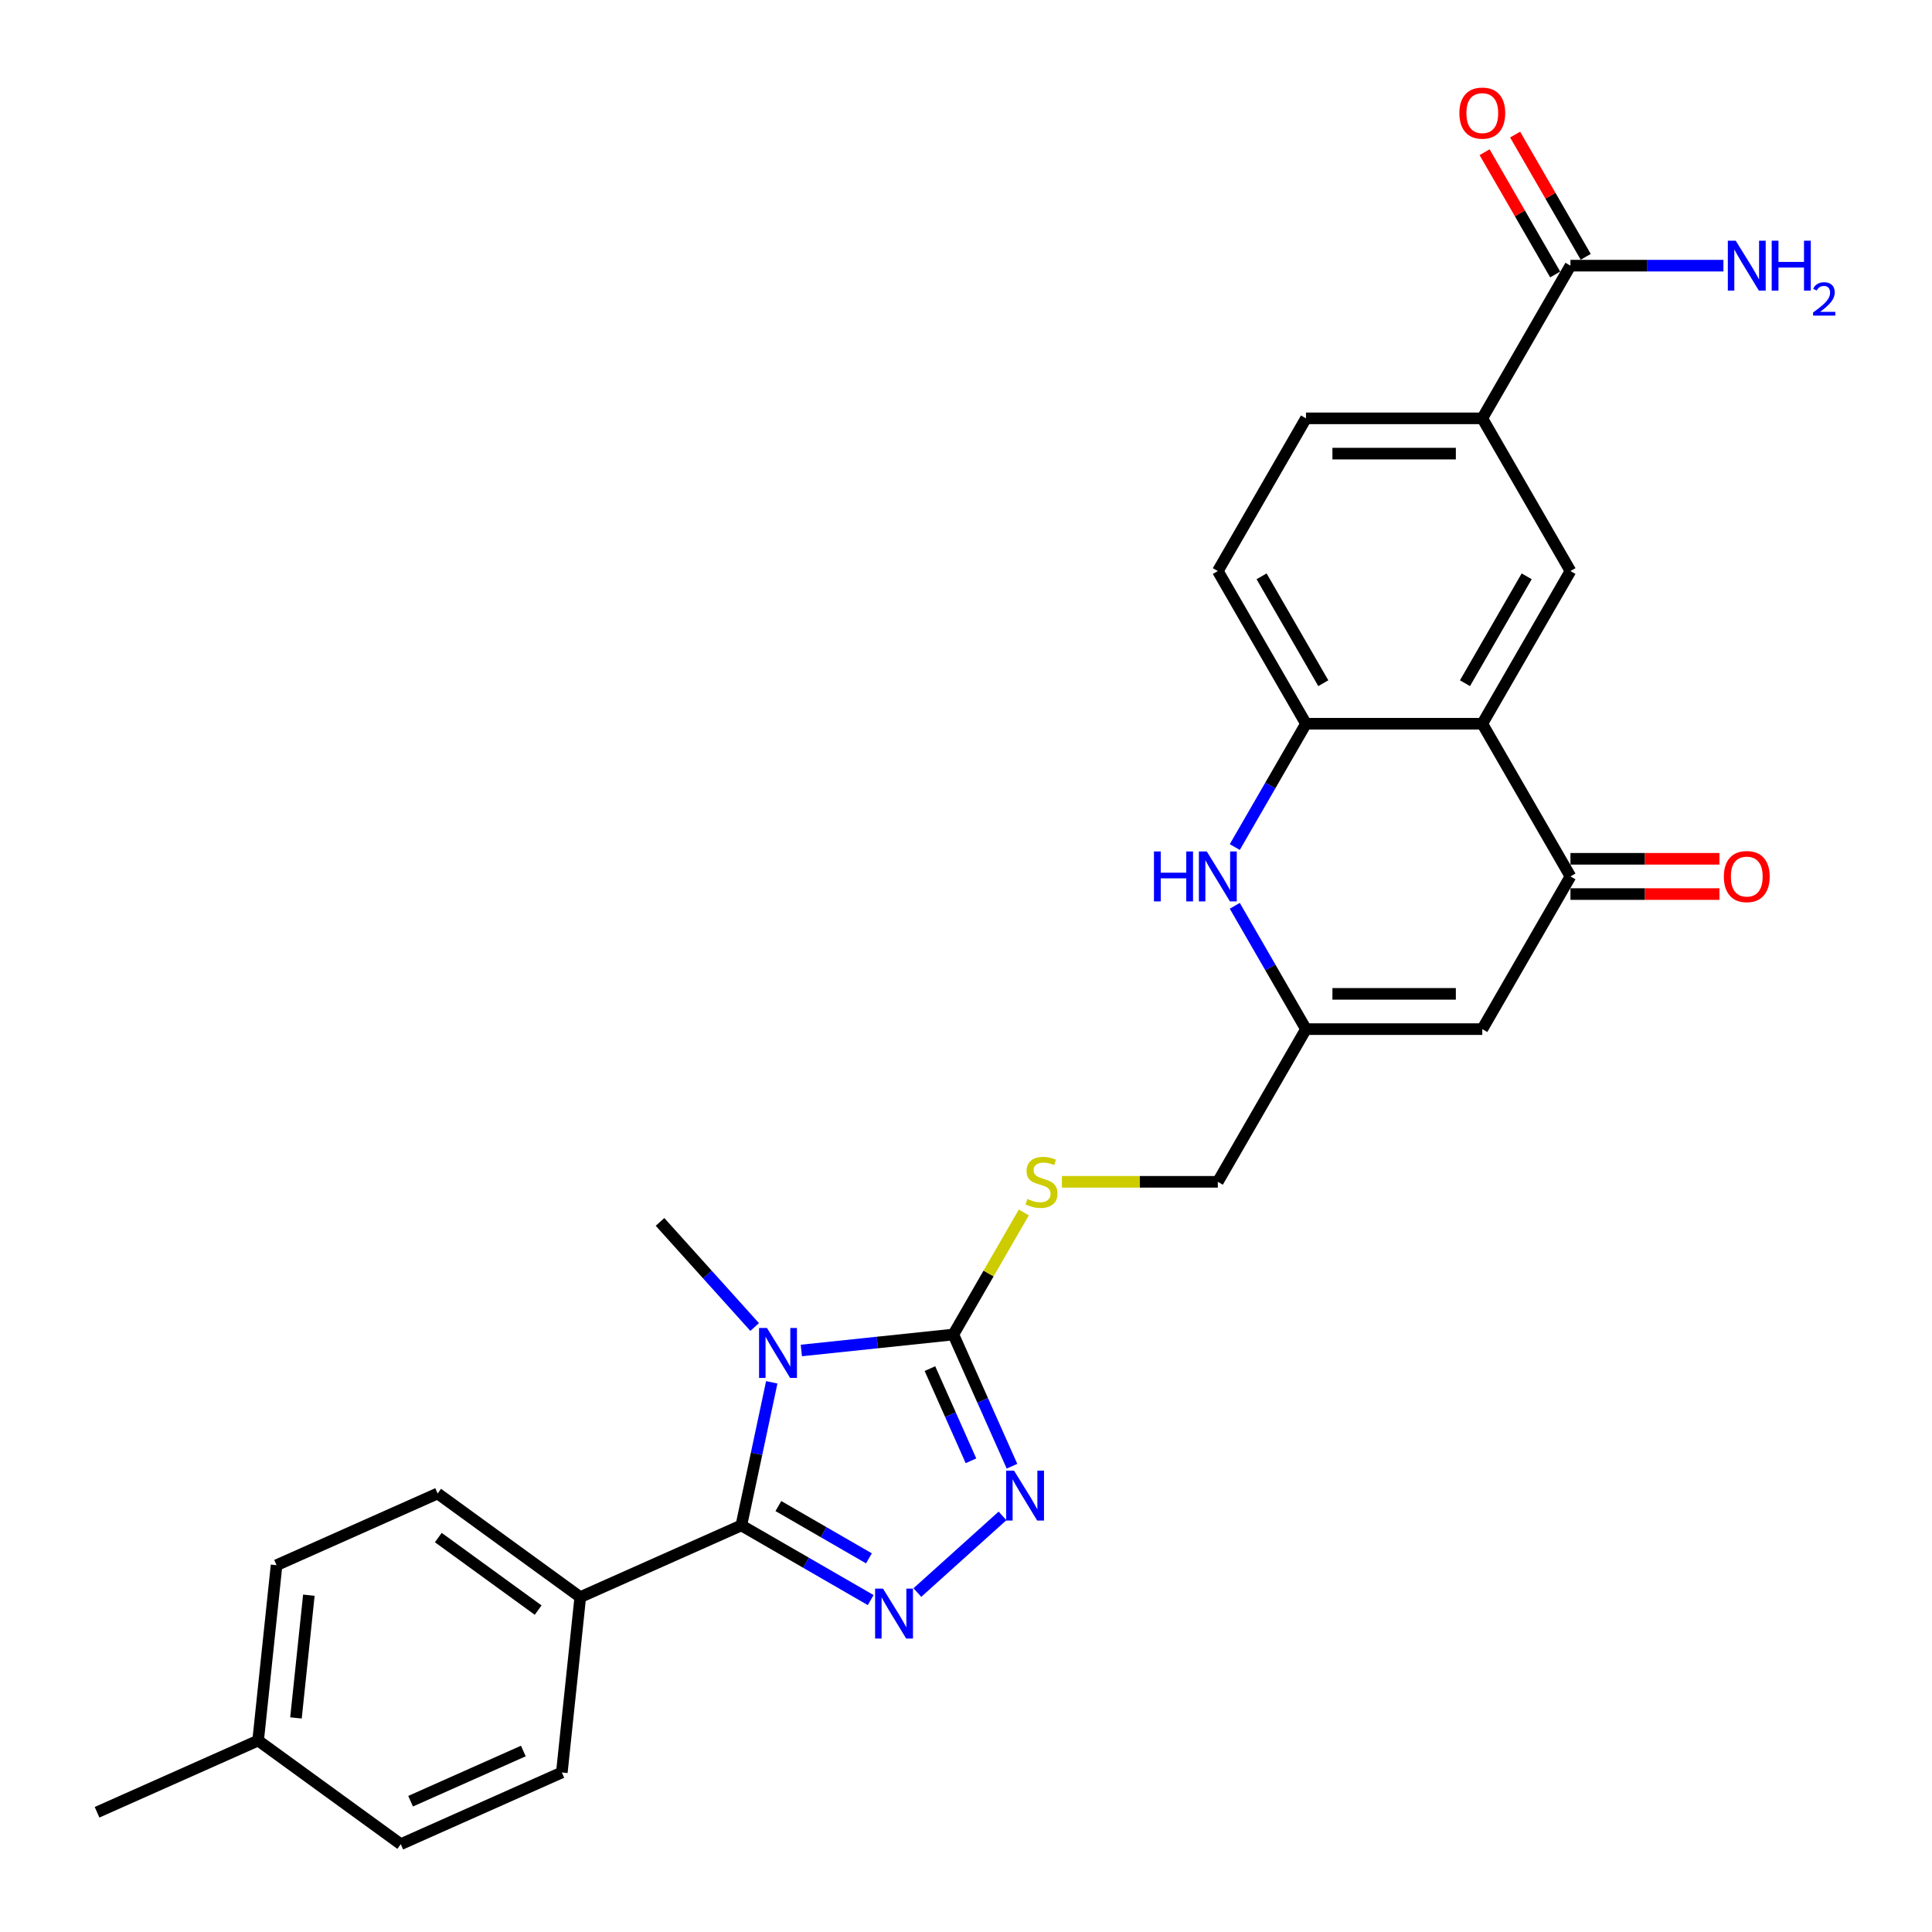 <?xml version='1.0' encoding='iso-8859-1'?>
<svg version='1.1' baseProfile='full'
              xmlns='http://www.w3.org/2000/svg'
                      xmlns:rdkit='http://www.rdkit.org/xml'
                      xmlns:xlink='http://www.w3.org/1999/xlink'
                  xml:space='preserve'
width='1000px' height='1000px' viewBox='0 0 1000 1000'>
<!-- END OF HEADER -->
<rect style='opacity:1.0;fill:#FFFFFF;stroke:none' width='1000' height='1000' x='0' y='0'> </rect>
<path class='bond-0' d='M 399.461,715.485 L 391.59,752.516' style='fill:none;fill-rule:evenodd;stroke:#0000FF;stroke-width:6px;stroke-linecap:butt;stroke-linejoin:miter;stroke-opacity:1' />
<path class='bond-0' d='M 391.59,752.516 L 383.718,789.547' style='fill:none;fill-rule:evenodd;stroke:#000000;stroke-width:6px;stroke-linecap:butt;stroke-linejoin:miter;stroke-opacity:1' />
<path class='bond-2' d='M 414.775,699.011 L 454.114,694.876' style='fill:none;fill-rule:evenodd;stroke:#0000FF;stroke-width:6px;stroke-linecap:butt;stroke-linejoin:miter;stroke-opacity:1' />
<path class='bond-2' d='M 454.114,694.876 L 493.453,690.741' style='fill:none;fill-rule:evenodd;stroke:#000000;stroke-width:6px;stroke-linecap:butt;stroke-linejoin:miter;stroke-opacity:1' />
<path class='bond-22' d='M 390.61,686.861 L 366.118,659.661' style='fill:none;fill-rule:evenodd;stroke:#0000FF;stroke-width:6px;stroke-linecap:butt;stroke-linejoin:miter;stroke-opacity:1' />
<path class='bond-22' d='M 366.118,659.661 L 341.627,632.461' style='fill:none;fill-rule:evenodd;stroke:#000000;stroke-width:6px;stroke-linecap:butt;stroke-linejoin:miter;stroke-opacity:1' />
<path class='bond-1' d='M 383.718,789.547 L 417.194,808.874' style='fill:none;fill-rule:evenodd;stroke:#000000;stroke-width:6px;stroke-linecap:butt;stroke-linejoin:miter;stroke-opacity:1' />
<path class='bond-1' d='M 417.194,808.874 L 450.669,828.201' style='fill:none;fill-rule:evenodd;stroke:#0000FF;stroke-width:6px;stroke-linecap:butt;stroke-linejoin:miter;stroke-opacity:1' />
<path class='bond-1' d='M 402.887,779.538 L 426.32,793.067' style='fill:none;fill-rule:evenodd;stroke:#000000;stroke-width:6px;stroke-linecap:butt;stroke-linejoin:miter;stroke-opacity:1' />
<path class='bond-1' d='M 426.32,793.067 L 449.753,806.596' style='fill:none;fill-rule:evenodd;stroke:#0000FF;stroke-width:6px;stroke-linecap:butt;stroke-linejoin:miter;stroke-opacity:1' />
<path class='bond-14' d='M 383.718,789.547 L 300.348,826.666' style='fill:none;fill-rule:evenodd;stroke:#000000;stroke-width:6px;stroke-linecap:butt;stroke-linejoin:miter;stroke-opacity:1' />
<path class='bond-28' d='M 474.835,824.298 L 518.896,784.625' style='fill:none;fill-rule:evenodd;stroke:#0000FF;stroke-width:6px;stroke-linecap:butt;stroke-linejoin:miter;stroke-opacity:1' />
<path class='bond-3' d='M 493.453,690.741 L 508.628,724.825' style='fill:none;fill-rule:evenodd;stroke:#000000;stroke-width:6px;stroke-linecap:butt;stroke-linejoin:miter;stroke-opacity:1' />
<path class='bond-3' d='M 508.628,724.825 L 523.803,758.908' style='fill:none;fill-rule:evenodd;stroke:#0000FF;stroke-width:6px;stroke-linecap:butt;stroke-linejoin:miter;stroke-opacity:1' />
<path class='bond-3' d='M 481.331,708.39 L 491.954,732.248' style='fill:none;fill-rule:evenodd;stroke:#000000;stroke-width:6px;stroke-linecap:butt;stroke-linejoin:miter;stroke-opacity:1' />
<path class='bond-3' d='M 491.954,732.248 L 502.576,756.107' style='fill:none;fill-rule:evenodd;stroke:#0000FF;stroke-width:6px;stroke-linecap:butt;stroke-linejoin:miter;stroke-opacity:1' />
<path class='bond-13' d='M 493.453,690.741 L 511.689,659.155' style='fill:none;fill-rule:evenodd;stroke:#000000;stroke-width:6px;stroke-linecap:butt;stroke-linejoin:miter;stroke-opacity:1' />
<path class='bond-13' d='M 511.689,659.155 L 529.926,627.569' style='fill:none;fill-rule:evenodd;stroke:#CCCC00;stroke-width:6px;stroke-linecap:butt;stroke-linejoin:miter;stroke-opacity:1' />
<path class='bond-4' d='M 767.235,374.606 L 812.865,453.64' style='fill:none;fill-rule:evenodd;stroke:#000000;stroke-width:6px;stroke-linecap:butt;stroke-linejoin:miter;stroke-opacity:1' />
<path class='bond-10' d='M 767.235,374.606 L 812.865,295.572' style='fill:none;fill-rule:evenodd;stroke:#000000;stroke-width:6px;stroke-linecap:butt;stroke-linejoin:miter;stroke-opacity:1' />
<path class='bond-10' d='M 758.272,353.625 L 790.213,298.301' style='fill:none;fill-rule:evenodd;stroke:#000000;stroke-width:6px;stroke-linecap:butt;stroke-linejoin:miter;stroke-opacity:1' />
<path class='bond-30' d='M 767.235,374.606 L 675.974,374.606' style='fill:none;fill-rule:evenodd;stroke:#000000;stroke-width:6px;stroke-linecap:butt;stroke-linejoin:miter;stroke-opacity:1' />
<path class='bond-5' d='M 812.865,453.64 L 767.235,532.674' style='fill:none;fill-rule:evenodd;stroke:#000000;stroke-width:6px;stroke-linecap:butt;stroke-linejoin:miter;stroke-opacity:1' />
<path class='bond-15' d='M 812.865,462.766 L 851.422,462.766' style='fill:none;fill-rule:evenodd;stroke:#000000;stroke-width:6px;stroke-linecap:butt;stroke-linejoin:miter;stroke-opacity:1' />
<path class='bond-15' d='M 851.422,462.766 L 889.98,462.766' style='fill:none;fill-rule:evenodd;stroke:#FF0000;stroke-width:6px;stroke-linecap:butt;stroke-linejoin:miter;stroke-opacity:1' />
<path class='bond-15' d='M 812.865,444.514 L 851.422,444.514' style='fill:none;fill-rule:evenodd;stroke:#000000;stroke-width:6px;stroke-linecap:butt;stroke-linejoin:miter;stroke-opacity:1' />
<path class='bond-15' d='M 851.422,444.514 L 889.98,444.514' style='fill:none;fill-rule:evenodd;stroke:#FF0000;stroke-width:6px;stroke-linecap:butt;stroke-linejoin:miter;stroke-opacity:1' />
<path class='bond-6' d='M 639.122,468.844 L 657.548,500.759' style='fill:none;fill-rule:evenodd;stroke:#0000FF;stroke-width:6px;stroke-linecap:butt;stroke-linejoin:miter;stroke-opacity:1' />
<path class='bond-6' d='M 657.548,500.759 L 675.974,532.674' style='fill:none;fill-rule:evenodd;stroke:#000000;stroke-width:6px;stroke-linecap:butt;stroke-linejoin:miter;stroke-opacity:1' />
<path class='bond-8' d='M 639.122,438.436 L 657.548,406.521' style='fill:none;fill-rule:evenodd;stroke:#0000FF;stroke-width:6px;stroke-linecap:butt;stroke-linejoin:miter;stroke-opacity:1' />
<path class='bond-8' d='M 657.548,406.521 L 675.974,374.606' style='fill:none;fill-rule:evenodd;stroke:#000000;stroke-width:6px;stroke-linecap:butt;stroke-linejoin:miter;stroke-opacity:1' />
<path class='bond-7' d='M 767.235,532.674 L 675.974,532.674' style='fill:none;fill-rule:evenodd;stroke:#000000;stroke-width:6px;stroke-linecap:butt;stroke-linejoin:miter;stroke-opacity:1' />
<path class='bond-7' d='M 753.545,514.421 L 689.663,514.421' style='fill:none;fill-rule:evenodd;stroke:#000000;stroke-width:6px;stroke-linecap:butt;stroke-linejoin:miter;stroke-opacity:1' />
<path class='bond-16' d='M 675.974,374.606 L 630.344,295.572' style='fill:none;fill-rule:evenodd;stroke:#000000;stroke-width:6px;stroke-linecap:butt;stroke-linejoin:miter;stroke-opacity:1' />
<path class='bond-16' d='M 684.936,353.625 L 652.995,298.301' style='fill:none;fill-rule:evenodd;stroke:#000000;stroke-width:6px;stroke-linecap:butt;stroke-linejoin:miter;stroke-opacity:1' />
<path class='bond-9' d='M 675.974,532.674 L 630.344,611.707' style='fill:none;fill-rule:evenodd;stroke:#000000;stroke-width:6px;stroke-linecap:butt;stroke-linejoin:miter;stroke-opacity:1' />
<path class='bond-12' d='M 812.865,295.572 L 767.235,216.538' style='fill:none;fill-rule:evenodd;stroke:#000000;stroke-width:6px;stroke-linecap:butt;stroke-linejoin:miter;stroke-opacity:1' />
<path class='bond-11' d='M 812.865,137.504 L 767.235,216.538' style='fill:none;fill-rule:evenodd;stroke:#000000;stroke-width:6px;stroke-linecap:butt;stroke-linejoin:miter;stroke-opacity:1' />
<path class='bond-17' d='M 820.768,132.941 L 802.5,101.3' style='fill:none;fill-rule:evenodd;stroke:#000000;stroke-width:6px;stroke-linecap:butt;stroke-linejoin:miter;stroke-opacity:1' />
<path class='bond-17' d='M 802.5,101.3 L 784.232,69.659' style='fill:none;fill-rule:evenodd;stroke:#FF0000;stroke-width:6px;stroke-linecap:butt;stroke-linejoin:miter;stroke-opacity:1' />
<path class='bond-17' d='M 804.961,142.067 L 786.693,110.426' style='fill:none;fill-rule:evenodd;stroke:#000000;stroke-width:6px;stroke-linecap:butt;stroke-linejoin:miter;stroke-opacity:1' />
<path class='bond-17' d='M 786.693,110.426 L 768.425,78.785' style='fill:none;fill-rule:evenodd;stroke:#FF0000;stroke-width:6px;stroke-linecap:butt;stroke-linejoin:miter;stroke-opacity:1' />
<path class='bond-23' d='M 812.865,137.504 L 852.454,137.504' style='fill:none;fill-rule:evenodd;stroke:#000000;stroke-width:6px;stroke-linecap:butt;stroke-linejoin:miter;stroke-opacity:1' />
<path class='bond-23' d='M 852.454,137.504 L 892.042,137.504' style='fill:none;fill-rule:evenodd;stroke:#0000FF;stroke-width:6px;stroke-linecap:butt;stroke-linejoin:miter;stroke-opacity:1' />
<path class='bond-31' d='M 767.235,216.538 L 675.974,216.538' style='fill:none;fill-rule:evenodd;stroke:#000000;stroke-width:6px;stroke-linecap:butt;stroke-linejoin:miter;stroke-opacity:1' />
<path class='bond-31' d='M 753.545,234.79 L 689.663,234.79' style='fill:none;fill-rule:evenodd;stroke:#000000;stroke-width:6px;stroke-linecap:butt;stroke-linejoin:miter;stroke-opacity:1' />
<path class='bond-19' d='M 549.651,611.707 L 589.998,611.707' style='fill:none;fill-rule:evenodd;stroke:#CCCC00;stroke-width:6px;stroke-linecap:butt;stroke-linejoin:miter;stroke-opacity:1' />
<path class='bond-19' d='M 589.998,611.707 L 630.344,611.707' style='fill:none;fill-rule:evenodd;stroke:#000000;stroke-width:6px;stroke-linecap:butt;stroke-linejoin:miter;stroke-opacity:1' />
<path class='bond-20' d='M 300.348,826.666 L 226.516,773.024' style='fill:none;fill-rule:evenodd;stroke:#000000;stroke-width:6px;stroke-linecap:butt;stroke-linejoin:miter;stroke-opacity:1' />
<path class='bond-20' d='M 278.545,833.386 L 226.863,795.837' style='fill:none;fill-rule:evenodd;stroke:#000000;stroke-width:6px;stroke-linecap:butt;stroke-linejoin:miter;stroke-opacity:1' />
<path class='bond-21' d='M 300.348,826.666 L 290.808,917.426' style='fill:none;fill-rule:evenodd;stroke:#000000;stroke-width:6px;stroke-linecap:butt;stroke-linejoin:miter;stroke-opacity:1' />
<path class='bond-18' d='M 630.344,295.572 L 675.974,216.538' style='fill:none;fill-rule:evenodd;stroke:#000000;stroke-width:6px;stroke-linecap:butt;stroke-linejoin:miter;stroke-opacity:1' />
<path class='bond-25' d='M 226.516,773.024 L 143.146,810.143' style='fill:none;fill-rule:evenodd;stroke:#000000;stroke-width:6px;stroke-linecap:butt;stroke-linejoin:miter;stroke-opacity:1' />
<path class='bond-24' d='M 290.808,917.426 L 207.438,954.545' style='fill:none;fill-rule:evenodd;stroke:#000000;stroke-width:6px;stroke-linecap:butt;stroke-linejoin:miter;stroke-opacity:1' />
<path class='bond-24' d='M 270.879,906.32 L 212.52,932.303' style='fill:none;fill-rule:evenodd;stroke:#000000;stroke-width:6px;stroke-linecap:butt;stroke-linejoin:miter;stroke-opacity:1' />
<path class='bond-26' d='M 207.438,954.545 L 133.607,900.904' style='fill:none;fill-rule:evenodd;stroke:#000000;stroke-width:6px;stroke-linecap:butt;stroke-linejoin:miter;stroke-opacity:1' />
<path class='bond-29' d='M 143.146,810.143 L 133.607,900.904' style='fill:none;fill-rule:evenodd;stroke:#000000;stroke-width:6px;stroke-linecap:butt;stroke-linejoin:miter;stroke-opacity:1' />
<path class='bond-29' d='M 159.867,825.665 L 153.19,889.198' style='fill:none;fill-rule:evenodd;stroke:#000000;stroke-width:6px;stroke-linecap:butt;stroke-linejoin:miter;stroke-opacity:1' />
<path class='bond-27' d='M 133.607,900.904 L 50.236,938.023' style='fill:none;fill-rule:evenodd;stroke:#000000;stroke-width:6px;stroke-linecap:butt;stroke-linejoin:miter;stroke-opacity:1' />
<path  class='atom-0' d='M 396.98 687.358
L 405.449 701.047
Q 406.288 702.398, 407.639 704.844
Q 408.989 707.289, 409.062 707.436
L 409.062 687.358
L 412.494 687.358
L 412.494 713.203
L 408.953 713.203
L 399.863 698.236
Q 398.805 696.484, 397.673 694.477
Q 396.578 692.469, 396.25 691.848
L 396.25 713.203
L 392.891 713.203
L 392.891 687.358
L 396.98 687.358
' fill='#0000FF'/>
<path  class='atom-2' d='M 457.039 822.255
L 465.508 835.944
Q 466.348 837.294, 467.699 839.74
Q 469.049 842.186, 469.122 842.332
L 469.122 822.255
L 472.554 822.255
L 472.554 848.1
L 469.013 848.1
L 459.923 833.133
Q 458.865 831.381, 457.733 829.373
Q 456.638 827.365, 456.309 826.745
L 456.309 848.1
L 452.951 848.1
L 452.951 822.255
L 457.039 822.255
' fill='#0000FF'/>
<path  class='atom-4' d='M 524.859 761.189
L 533.328 774.879
Q 534.168 776.229, 535.518 778.675
Q 536.869 781.121, 536.942 781.267
L 536.942 761.189
L 540.373 761.189
L 540.373 787.034
L 536.833 787.034
L 527.743 772.068
Q 526.684 770.316, 525.553 768.308
Q 524.458 766.3, 524.129 765.68
L 524.129 787.034
L 520.771 787.034
L 520.771 761.189
L 524.859 761.189
' fill='#0000FF'/>
<path  class='atom-7' d='M 597.289 440.717
L 600.794 440.717
L 600.794 451.705
L 614.008 451.705
L 614.008 440.717
L 617.513 440.717
L 617.513 466.562
L 614.008 466.562
L 614.008 454.625
L 600.794 454.625
L 600.794 466.562
L 597.289 466.562
L 597.289 440.717
' fill='#0000FF'/>
<path  class='atom-7' d='M 624.631 440.717
L 633.1 454.406
Q 633.939 455.757, 635.29 458.203
Q 636.641 460.648, 636.714 460.794
L 636.714 440.717
L 640.145 440.717
L 640.145 466.562
L 636.604 466.562
L 627.515 451.595
Q 626.456 449.843, 625.324 447.835
Q 624.229 445.828, 623.901 445.207
L 623.901 466.562
L 620.542 466.562
L 620.542 440.717
L 624.631 440.717
' fill='#0000FF'/>
<path  class='atom-14' d='M 531.782 620.578
Q 532.075 620.687, 533.279 621.199
Q 534.484 621.71, 535.798 622.038
Q 537.149 622.33, 538.463 622.33
Q 540.909 622.33, 542.332 621.162
Q 543.756 619.957, 543.756 617.877
Q 543.756 616.453, 543.026 615.577
Q 542.332 614.701, 541.237 614.226
Q 540.142 613.752, 538.317 613.204
Q 536.017 612.511, 534.63 611.853
Q 533.279 611.196, 532.294 609.809
Q 531.344 608.422, 531.344 606.086
Q 531.344 602.837, 533.535 600.829
Q 535.761 598.821, 540.142 598.821
Q 543.135 598.821, 546.53 600.245
L 545.691 603.056
Q 542.588 601.778, 540.251 601.778
Q 537.733 601.778, 536.345 602.837
Q 534.958 603.859, 534.995 605.648
Q 534.995 607.035, 535.688 607.875
Q 536.419 608.714, 537.441 609.189
Q 538.499 609.663, 540.251 610.211
Q 542.588 610.941, 543.975 611.671
Q 545.362 612.401, 546.348 613.898
Q 547.37 615.358, 547.37 617.877
Q 547.37 621.454, 544.96 623.389
Q 542.588 625.287, 538.609 625.287
Q 536.309 625.287, 534.557 624.776
Q 532.841 624.301, 530.797 623.462
L 531.782 620.578
' fill='#CCCC00'/>
<path  class='atom-16' d='M 892.261 453.713
Q 892.261 447.507, 895.328 444.039
Q 898.394 440.571, 904.125 440.571
Q 909.856 440.571, 912.923 444.039
Q 915.989 447.507, 915.989 453.713
Q 915.989 459.991, 912.886 463.569
Q 909.783 467.11, 904.125 467.11
Q 898.431 467.11, 895.328 463.569
Q 892.261 460.028, 892.261 453.713
M 904.125 464.189
Q 908.068 464.189, 910.185 461.561
Q 912.339 458.896, 912.339 453.713
Q 912.339 448.639, 910.185 446.083
Q 908.068 443.491, 904.125 443.491
Q 900.183 443.491, 898.029 446.047
Q 895.912 448.602, 895.912 453.713
Q 895.912 458.933, 898.029 461.561
Q 900.183 464.189, 904.125 464.189
' fill='#FF0000'/>
<path  class='atom-18' d='M 755.371 58.543
Q 755.371 52.337, 758.437 48.87
Q 761.503 45.402, 767.235 45.402
Q 772.966 45.402, 776.032 48.87
Q 779.098 52.337, 779.098 58.543
Q 779.098 64.822, 775.996 68.399
Q 772.893 71.94, 767.235 71.94
Q 761.54 71.94, 758.437 68.399
Q 755.371 64.858, 755.371 58.543
M 767.235 69.02
Q 771.177 69.02, 773.294 66.391
Q 775.448 63.727, 775.448 58.543
Q 775.448 53.469, 773.294 50.914
Q 771.177 48.322, 767.235 48.322
Q 763.292 48.322, 761.138 50.877
Q 759.021 53.432, 759.021 58.543
Q 759.021 63.763, 761.138 66.391
Q 763.292 69.02, 767.235 69.02
' fill='#FF0000'/>
<path  class='atom-24' d='M 898.412 124.582
L 906.881 138.271
Q 907.721 139.621, 909.072 142.067
Q 910.422 144.513, 910.495 144.659
L 910.495 124.582
L 913.927 124.582
L 913.927 150.426
L 910.386 150.426
L 901.296 135.46
Q 900.238 133.708, 899.106 131.7
Q 898.011 129.692, 897.682 129.072
L 897.682 150.426
L 894.324 150.426
L 894.324 124.582
L 898.412 124.582
' fill='#0000FF'/>
<path  class='atom-24' d='M 917.03 124.582
L 920.534 124.582
L 920.534 135.569
L 933.748 135.569
L 933.748 124.582
L 937.253 124.582
L 937.253 150.426
L 933.748 150.426
L 933.748 138.49
L 920.534 138.49
L 920.534 150.426
L 917.03 150.426
L 917.03 124.582
' fill='#0000FF'/>
<path  class='atom-24' d='M 938.506 149.52
Q 939.132 147.906, 940.626 147.014
Q 942.12 146.099, 944.192 146.099
Q 946.77 146.099, 948.215 147.496
Q 949.661 148.893, 949.661 151.375
Q 949.661 153.905, 947.781 156.266
Q 945.926 158.627, 942.071 161.422
L 949.95 161.422
L 949.95 163.349
L 938.457 163.349
L 938.457 161.735
Q 941.638 159.47, 943.517 157.784
Q 945.42 156.097, 946.336 154.579
Q 947.251 153.061, 947.251 151.495
Q 947.251 149.857, 946.432 148.941
Q 945.613 148.026, 944.192 148.026
Q 942.818 148.026, 941.903 148.58
Q 940.987 149.134, 940.337 150.363
L 938.506 149.52
' fill='#0000FF'/>
</svg>
